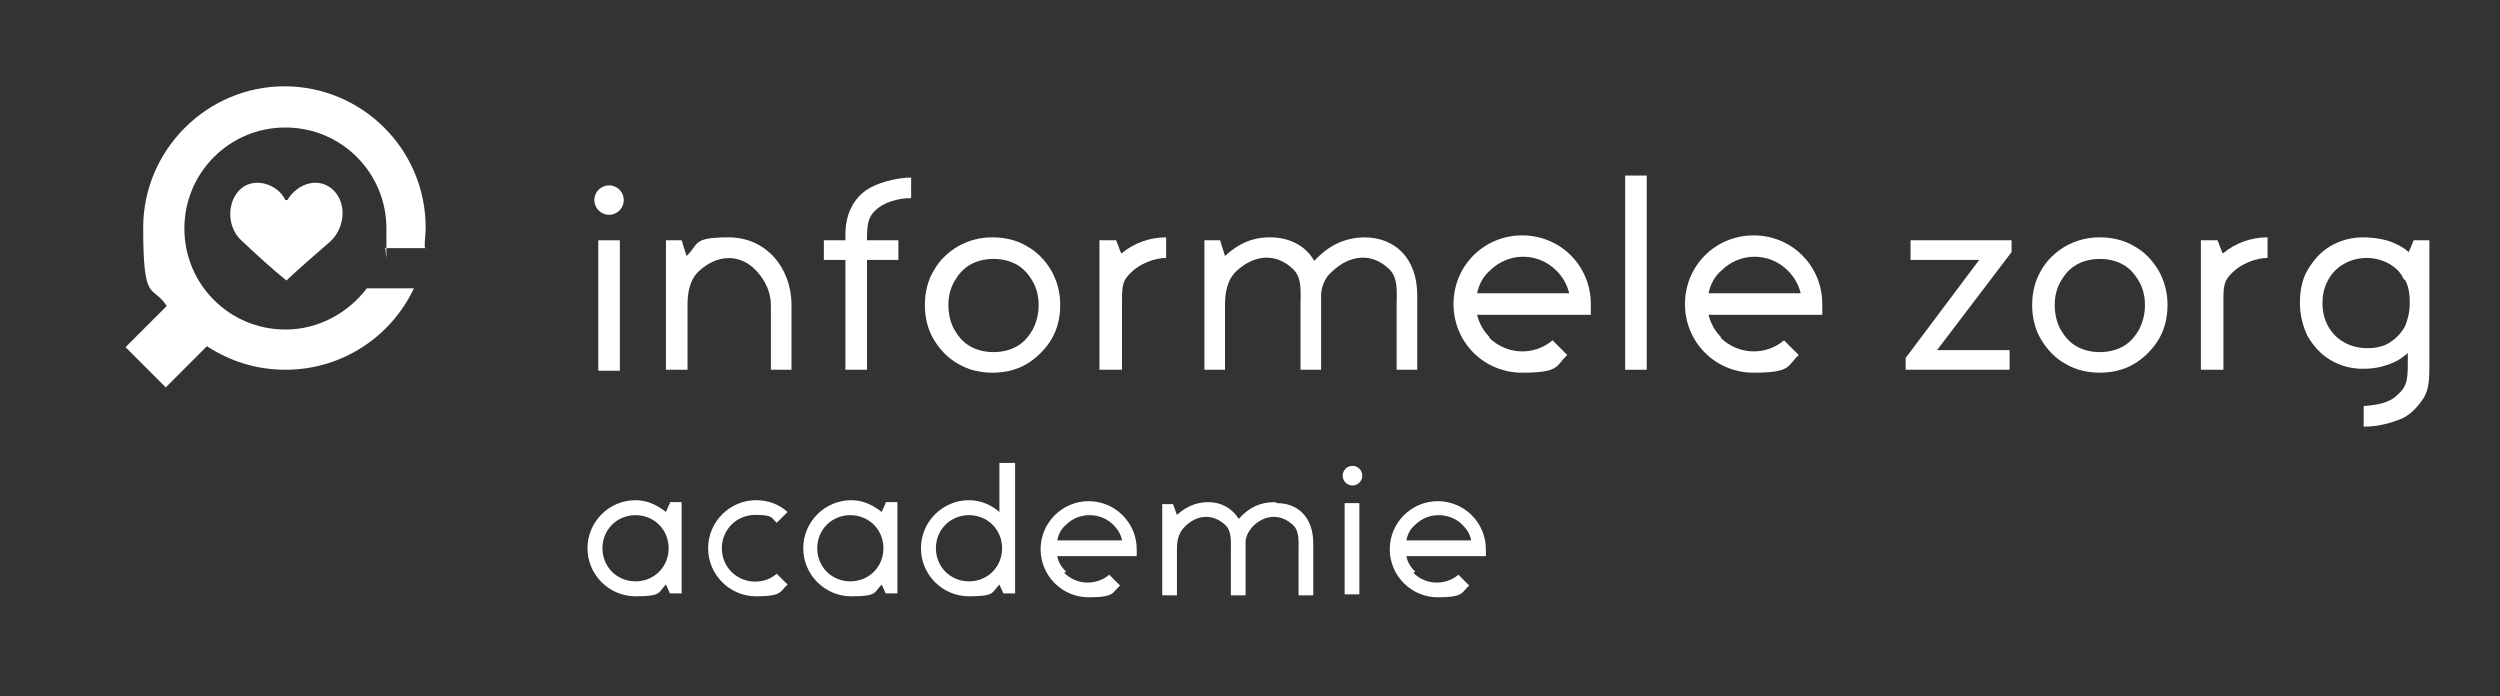 <?xml version="1.0" encoding="UTF-8"?>
<svg id="Laag_1" xmlns="http://www.w3.org/2000/svg" version="1.1" viewBox="0 0 254.9 71">
  <rect x="0" y="0" width="254.9" height="71" fill="#333333" stroke="none"/>
  <!-- Generator: Adobe Illustrator 29.2.1, SVG Export Plug-In . SVG Version: 2.1.0 Build 116)  -->
  <defs>
    <style>
      .st0 {
        fill: #fff;
      }
    </style>
  </defs>
  <g>
    <path class="st0" d="M29.1,20.4c-.8-1.7-3.4-2.5-4.8-.9-1.2,1.4-1.1,3.8.4,5.1,1.5,1.4,2.9,2.7,4.5,4,1.5-1.4,3-2.7,4.5-4,1.4-1.3,1.7-3.7.4-5.1-1.5-1.6-3.8-.8-4.8.9Z"/>
    <path class="st0" d="M43.3,25.2c0-.7.1-1.4.1-2,0-8-6.5-14.4-14.4-14.4s-14.4,6.5-14.4,14.4.9,5.7,2.4,8l-4.2,4.2,4.1,4.1,4.2-4.2c2.3,1.5,5,2.4,8,2.4,5.8,0,10.8-3.4,13.1-8.3h-4.8c-1.9,2.5-4.9,4.2-8.3,4.2-5.7,0-10.3-4.6-10.3-10.3s4.6-10.3,10.3-10.3,10.3,4.6,10.3,10.3,0,1.4-.2,2h4.2Z"/>
  </g>
  <g>
    <circle class="st0" cx="137.9" cy="48.5" r="1"/>
    <rect class="st0" x="137.1" y="51.3" width="1.5" height="9.3"/>
    <path class="st0" d="M130,51.2c-1.5,0-2.6.5-3.7,1.7-.7-1.1-1.8-1.7-3.1-1.7s-2.3.5-3.2,1.3l-.4-1.1h-1.1v9.3h1.5v-4.6c0-.9.1-1.7.8-2.4,1.3-1.3,2.9-1.3,4.1-.2.7.6.6,1.7.6,2.6v4.6h1.5v-5.3s0,0,0-.1c0-.6.3-1.1.7-1.6,1.3-1.3,2.9-1.3,4.1-.2.7.6.6,1.7.6,2.6v4.6h1.5v-5.3c0-2.7-1.6-4.1-3.7-4.1Z"/>
    <path class="st0" d="M101.2,58.3c-1.3,1.3-3.5,1.3-4.8,0-1.3-1.3-1.3-3.5,0-4.8,1.3-1.3,3.5-1.3,4.8,0,1.3,1.3,1.3,3.5,0,4.8M101.9,47.3v4.9c-.8-.7-1.9-1.2-3.1-1.2-2.7,0-4.9,2.2-4.9,4.9s2.2,4.9,4.9,4.9,2.3-.4,3.1-1.2l.4.9h1.2v-13.3h-1.6Z"/>
    <path class="st0" d="M67.2,58.3c-1.3,1.3-3.5,1.3-4.8,0-1.3-1.3-1.3-3.5,0-4.8,1.3-1.3,3.5-1.3,4.8,0,1.3,1.3,1.3,3.5,0,4.8M68.3,51.3l-.4.9c-.9-.7-1.9-1.2-3.1-1.2-2.7,0-4.9,2.2-4.9,4.9s2.2,4.9,4.9,4.9,2.3-.4,3.1-1.2l.4.9h1.2v-9.3h-1.2Z"/>
    <path class="st0" d="M79.2,58.5c-.6.5-1.3.8-2.2.8-1.9,0-3.4-1.5-3.4-3.4s1.5-3.4,3.4-3.4,1.6.3,2.2.8l1.1-1.1c-.9-.8-2-1.2-3.2-1.2-2.7,0-4.9,2.2-4.9,4.9s2.2,4.9,4.9,4.9,2.4-.5,3.2-1.2l-1.1-1.1Z"/>
    <path class="st0" d="M108.7,53.5c1.3-1.3,3.5-1.3,4.8,0,.5.5.8,1,.9,1.6h-6.6c.1-.6.4-1.2.9-1.6M108.7,58.3c-.5-.5-.8-1-.9-1.6h8.1c0-.2,0-.5,0-.7,0-2.7-2.2-4.9-4.9-4.9s-4.9,2.2-4.9,4.9,2.2,4.9,4.9,4.9,2.4-.5,3.2-1.2l-1.1-1.1c-1.3,1.1-3.3,1.1-4.6-.2"/>
    <path class="st0" d="M144.3,53.5c1.3-1.3,3.5-1.3,4.8,0,.5.5.8,1,.9,1.6h-6.6c.1-.6.4-1.2.9-1.6M144.3,58.3c-.5-.5-.8-1-.9-1.6h8.1c0-.2,0-.5,0-.7,0-2.7-2.2-4.9-4.9-4.9s-4.9,2.2-4.9,4.9,2.2,4.9,4.9,4.9,2.4-.5,3.2-1.2l-1.1-1.1c-1.3,1.1-3.3,1.1-4.6-.2"/>
    <path class="st0" d="M89.1,58.3c-1.3,1.3-3.5,1.3-4.8,0-1.3-1.3-1.3-3.5,0-4.8,1.3-1.3,3.5-1.3,4.8,0,1.3,1.3,1.3,3.5,0,4.8M90.3,51.3l-.4.9c-.9-.7-1.9-1.2-3.1-1.2-2.7,0-4.9,2.2-4.9,4.9s2.2,4.9,4.9,4.9,2.3-.4,3.1-1.2l.4.9h1.2v-9.3h-1.2Z"/>
  </g>
  <g>
    <path class="st0" d="M175.5,27.6c1.9-1.9,4.9-1.9,6.8,0,.7.7,1.1,1.5,1.3,2.3h-9.4c.2-.9.6-1.7,1.3-2.3M175.5,34.4c-.7-.7-1.1-1.5-1.3-2.3h11.6c0-.3,0-.7,0-1.1,0-3.9-3.1-7-7-7s-7,3.1-7,7,3.1,7,7,7,3.4-.7,4.6-1.8l-1.5-1.5c-1.9,1.6-4.7,1.5-6.5-.3"/>
    <path class="st0" d="M151.9,27.6c1.9-1.9,4.9-1.9,6.8,0,.7.7,1.1,1.5,1.3,2.3h-9.4c.2-.9.6-1.7,1.3-2.3M151.9,34.4c-.7-.7-1.1-1.5-1.3-2.3h11.6c0-.3,0-.7,0-1.1,0-3.9-3.1-7-7-7s-7,3.1-7,7,3.1,7,7,7,3.4-.7,4.6-1.8l-1.5-1.5c-1.9,1.6-4.7,1.5-6.5-.3"/>
    <circle class="st0" cx="62.1" cy="20.4" r="1.5"/>
    <rect class="st0" x="61" y="24.5" width="2.2" height="13.3"/>
    <rect class="st0" x="165.7" y="17.9" width="2.2" height="19.8"/>
    <path class="st0" d="M114.3,25.8l-.5-1.3h-1.7v13.2h2.3v-7.3c0-1.5.2-1.9.9-2.6,0,0,0,0,0,0,.9-.9,2.4-1.5,3.6-1.5v-2.1c-1.7,0-3.3.6-4.5,1.6"/>
    <path class="st0" d="M226.6,25.8l-.5-1.3h-1.7v13.2h2.3v-7.3c0-1.5.2-1.9.9-2.6,0,0,0,0,0,0,.9-.9,2.4-1.5,3.6-1.5v-2.1c-1.7,0-3.3.6-4.5,1.6"/>
    <path class="st0" d="M70.1,37.7v-6.6c0-1.2.2-2.5,1.1-3.4,1.9-1.8,4.3-1.9,6,0,.9,1,1.4,2.2,1.4,3.4v6.6h2.1v-6.6c0-3.8-2.6-6.9-6.4-6.9s-3,.7-4.3,1.9l-.5-1.6h-1.6v13.2h2.1Z"/>
    <path class="st0" d="M139.3,24.2c-2.2,0-3.8.8-5.3,2.4-.9-1.6-2.6-2.4-4.5-2.4s-3.3.7-4.6,1.9l-.5-1.6h-1.6v13.2h2.1v-6.6c0-1.2.2-2.5,1.1-3.4,1.9-1.8,4.1-1.9,5.8-.3,1,.9.8,2.5.8,3.7v6.6h2.1v-7.6c0,0,0-.1,0-.2.1-.8.4-1.6,1.1-2.2,1.9-1.8,4.1-1.9,5.8-.3,1,.9.8,2.5.8,3.7v6.6h2.1v-7.6c0-3.8-2.3-5.9-5.4-5.9Z"/>
    <path class="st0" d="M93,18.1c-1.7,0-3.7.6-4.7,1.3s-2.1,2.1-2.1,4.5v.6h0s-2.2,0-2.2,0v2h2.2v11.2h2.2v-6h0v-5.2h3.2v-2h-3.2c0-1.6.1-2.3.8-3,.9-.9,2.4-1.3,3.7-1.3v-2.1Z"/>
    <path class="st0" d="M107.2,27.6c-.6-1-1.4-1.9-2.5-2.5-1-.6-2.2-.9-3.5-.9s-2.4.3-3.5.9c-1,.6-1.9,1.4-2.5,2.5-.6,1-.9,2.2-.9,3.5s.3,2.5.9,3.5c.6,1,1.4,1.9,2.5,2.5,1,.6,2.2.9,3.5.9s2.5-.3,3.5-.9c1-.6,1.9-1.5,2.5-2.5.6-1,.9-2.2.9-3.5s-.3-2.4-.9-3.5ZM101.3,35.9c-.9,0-1.7-.2-2.4-.6-.7-.4-1.2-1-1.6-1.7-.4-.7-.6-1.6-.6-2.5s.2-1.7.6-2.4c.4-.7.9-1.3,1.6-1.7.7-.4,1.5-.6,2.4-.6s1.7.2,2.4.6c.7.4,1.2,1,1.6,1.7.4.7.6,1.5.6,2.4s-.2,1.7-.6,2.5c-.4.7-.9,1.3-1.6,1.7-.7.4-1.5.6-2.4.6Z"/>
    <polygon class="st0" points="205.1 24.5 194.8 24.5 194.8 26.5 201.8 26.5 194.3 36.5 194.3 37.7 204.9 37.7 204.9 35.7 197.5 35.7 205.1 25.7 205.1 24.5"/>
    <path class="st0" d="M220.1,27.6c-.6-1-1.4-1.9-2.5-2.5-1-.6-2.2-.9-3.5-.9s-2.4.3-3.5.9c-1,.6-1.9,1.4-2.5,2.5-.6,1-.9,2.2-.9,3.5s.3,2.5.9,3.5c.6,1,1.4,1.9,2.5,2.5,1,.6,2.2.9,3.5.9s2.5-.3,3.5-.9c1-.6,1.9-1.5,2.5-2.5.6-1,.9-2.2.9-3.5s-.3-2.4-.9-3.5ZM214.1,35.9c-.9,0-1.7-.2-2.4-.6-.7-.4-1.2-1-1.6-1.7-.4-.7-.6-1.6-.6-2.5s.2-1.7.6-2.4c.4-.7.9-1.3,1.6-1.7.7-.4,1.5-.6,2.4-.6s1.7.2,2.4.6c.7.4,1.2,1,1.6,1.7.4.7.6,1.5.6,2.4s-.2,1.7-.6,2.5c-.4.7-.9,1.3-1.6,1.7-.7.4-1.5.6-2.4.6Z"/>
    <path class="st0" d="M246.1,24.5l-.5,1.2c-.6-.5-1-.7-1.7-1s-1.9-.5-3-.5-2.3.3-3.3.9-1.7,1.4-2.3,2.4c-.6,1-.8,2.2-.8,3.4s.3,2.4.8,3.4c.6,1,1.3,1.8,2.3,2.4,1,.6,2.1.9,3.3.9s2-.2,2.8-.5,1.2-.6,1.8-1.1v1.1c0,1.9-.2,2.4-1.1,3.2-.8.8-2.1,1-3.4,1.1v2.1c1.4,0,2.5-.3,3.6-.7s1.9-1.3,2.5-2.2.6-2.2.6-3.5v-12.6h-1.7ZM245.2,28.5c.4.7.5,1.5.5,2.4s-.2,1.7-.5,2.4c-.4.7-.9,1.2-1.5,1.6-.6.4-1.4.6-2.3.6s-1.7-.2-2.4-.6c-.7-.4-1.2-.9-1.6-1.6-.4-.7-.6-1.5-.6-2.4s.2-1.7.6-2.4c.4-.7.9-1.2,1.6-1.6.7-.4,1.5-.6,2.3-.6s1.6.2,2.3.6c.7.4,1.2.9,1.5,1.6Z"/>
  </g>
</svg>